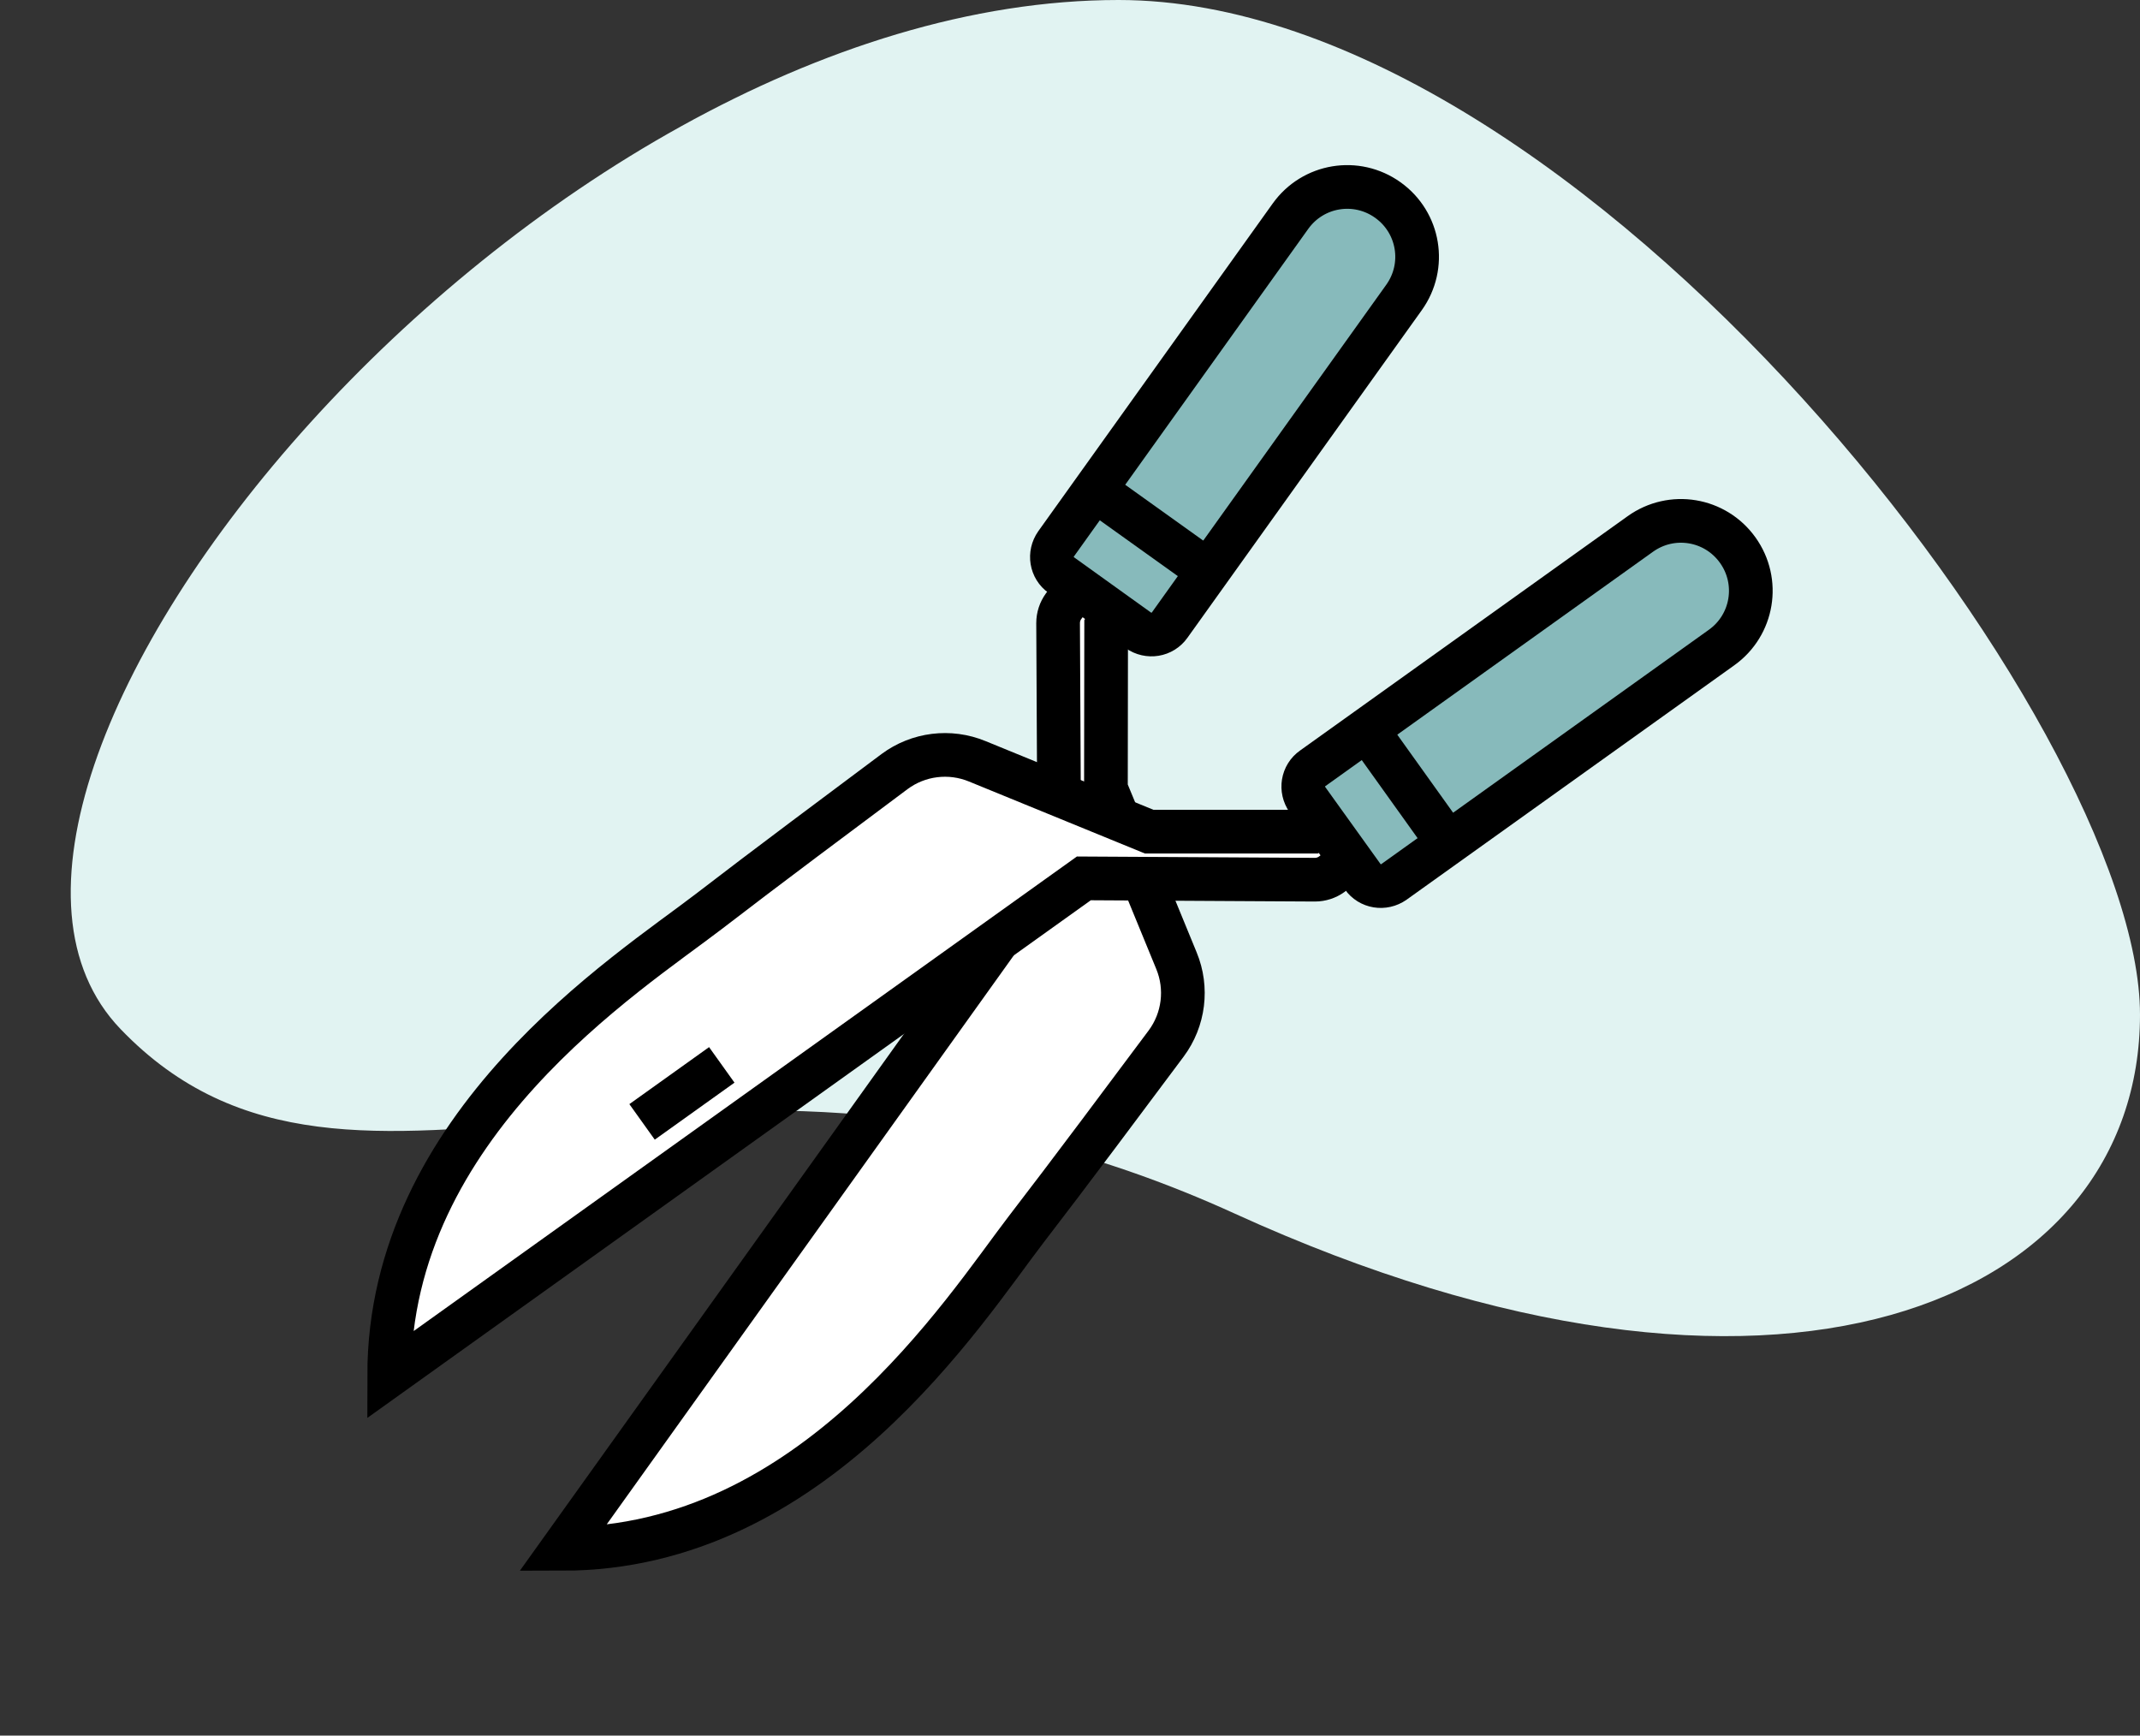 <?xml version="1.0" encoding="UTF-8"?>
<svg id="Calque_1" data-name="Calque 1" xmlns="http://www.w3.org/2000/svg" viewBox="0 0 97.99 79.47">
  <rect x="0" y="0" width="97.99" height="79.47" fill="#333333" stroke="none"/>
  <defs>
    <style>
      .cls-1 {
        stroke-width: .91px;
      }

      .cls-1, .cls-2, .cls-3 {
        fill: none;
        stroke-miterlimit: 10;
      }

      .cls-1, .cls-3 {
        stroke: red;
      }

      .cls-2 {
        stroke: #000;
        stroke-width: 2px;
      }

      .cls-4 {
        fill: #87babb;
      }

      .cls-4, .cls-5, .cls-6 {
        stroke-width: 0px;
      }

      .cls-5 {
        fill: #e1f3f2;
      }

      .cls-6 {
        fill: #fff;
      }
    </style>
  </defs>
  <path class="cls-5" d="M51.22,0c21.23,0,46.77,33.25,46.77,46.46s-16.63,20.43-41.45,9.11-40.23,2.78-51.02-8.45S24.26,0,51.22,0Z"/>
  <g>
    <path class="cls-6" d="M60.62,37.64l-.6.44h-7.4s-1.4-.57-1.4-.57h0l-.13-9.4-1.4-.17-.44-.06.09-1.02-.65.88c-.16.22-.25.49-.25.77v2.59s-.14.7-.14.7l.16,1.08.02,3.51h0l-3.75-1.54c-1.26-.52-2.7-.34-3.79.47-2.21,1.65-6.02,4.49-8.51,6.41-3.7,2.84-14.63,9.74-14.63,21.24l27.87-19.94-19.94,27.87c11.5,0,18.4-10.93,21.24-14.63,1.92-2.5,4.76-6.3,6.41-8.51.81-1.09.99-2.53.47-3.79l-1.54-3.75,7.87.04c.28,0,.55-.09.77-.25l.88-.65-1.25-1.74Z"/>
    <path class="cls-3" d="M52.33,40.24l1.54,3.75c.52,1.26.34,2.7-.47,3.79-1.65,2.21-4.49,6.02-6.41,8.51-2.84,3.7-9.74,14.63-21.24,14.63l19.94-27.87,3.94-2.82h2.71Z"/>
    <g>
      <path class="cls-4" d="M62.39,40.13l-2.52-3.51c-.33-.47-.23-1.11.24-1.44l15-10.73c1.44-1.03,3.43-.7,4.46.74h0c1.03,1.44.7,3.43-.74,4.46l-15,10.73c-.47.33-1.11.23-1.44-.24Z"/>
      <path class="cls-1" d="M62.39,40.13l-2.52-3.51c-.33-.47-.23-1.11.24-1.44l15-10.73c1.44-1.03,3.43-.7,4.46.74h0c1.03,1.44.7,3.43-.74,4.46l-15,10.73c-.47.33-1.11.23-1.44-.24Z"/>
    </g>
    <g>
      <path class="cls-4" d="M48.61,26.34l3.51,2.52c.47.33,1.11.23,1.44-.24l10.73-15c1.03-1.44.7-3.43-.74-4.46h0c-1.44-1.03-3.43-.7-4.46.74l-10.73,15c-.33.47-.23,1.11.24,1.44Z"/>
      <path class="cls-1" d="M48.61,26.34l3.51,2.52c.47.33,1.11.23,1.44-.24l10.73-15c1.03-1.44.7-3.43-.74-4.46h0c-1.44-1.03-3.43-.7-4.46.74l-10.73,15c-.33.47-.23,1.11.24,1.44Z"/>
    </g>
    <g>
      <path class="cls-1" d="M62.39,40.13l-2.52-3.51c-.33-.47-.23-1.11.24-1.44l15-10.73c1.44-1.03,3.43-.7,4.46.74h0c1.03,1.44.7,3.43-.74,4.46l-15,10.73c-.47.33-1.11.23-1.44-.24Z"/>
      <path class="cls-2" d="M62.39,40.13l-2.52-3.51c-.33-.47-.23-1.11.24-1.44l15-10.73c1.44-1.03,3.43-.7,4.46.74h0c1.03,1.44.7,3.43-.74,4.46l-15,10.73c-.47.33-1.11.23-1.44-.24Z"/>
    </g>
    <line class="cls-2" x1="66.3" y1="38.6" x2="62.58" y2="33.4"/>
    <path class="cls-2" d="M60.62,37.64l-.6.44h-7.4s-7.87-3.22-7.87-3.22c-1.26-.52-2.7-.34-3.79.47-2.21,1.65-6.02,4.49-8.51,6.41-3.7,2.84-14.63,9.74-14.63,21.24l31.81-22.76,10.58.06c.28,0,.55-.09.77-.25l.88-.65"/>
    <line class="cls-2" x1="29.4" y1="51.37" x2="33.05" y2="48.76"/>
    <g>
      <path class="cls-1" d="M48.61,26.34l3.51,2.52c.47.33,1.11.23,1.44-.24l10.73-15c1.03-1.44.7-3.43-.74-4.46h0c-1.44-1.03-3.43-.7-4.46.74l-10.73,15c-.33.47-.23,1.11.24,1.44Z"/>
      <path class="cls-2" d="M48.61,26.34l3.51,2.52c.47.33,1.11.23,1.44-.24l10.73-15c1.03-1.44.7-3.43-.74-4.46h0c-1.44-1.03-3.43-.7-4.46.74l-10.73,15c-.33.47-.23,1.11.24,1.44Z"/>
    </g>
    <line class="cls-2" x1="50.13" y1="22.43" x2="55.33" y2="26.15"/>
    <path class="cls-2" d="M48.49,36.4l-.04-7.87c0-.28.09-.55.25-.77l.65-.88"/>
    <path class="cls-2" d="M52.33,40.24l1.54,3.75c.52,1.26.34,2.7-.47,3.79-1.65,2.21-4.49,6.02-6.41,8.51-2.84,3.7-9.74,14.63-21.24,14.63l19.94-27.87"/>
    <polyline class="cls-2" points="51.09 28.12 50.65 28.72 50.64 36.12 51.22 37.52"/>
  </g>
</svg>